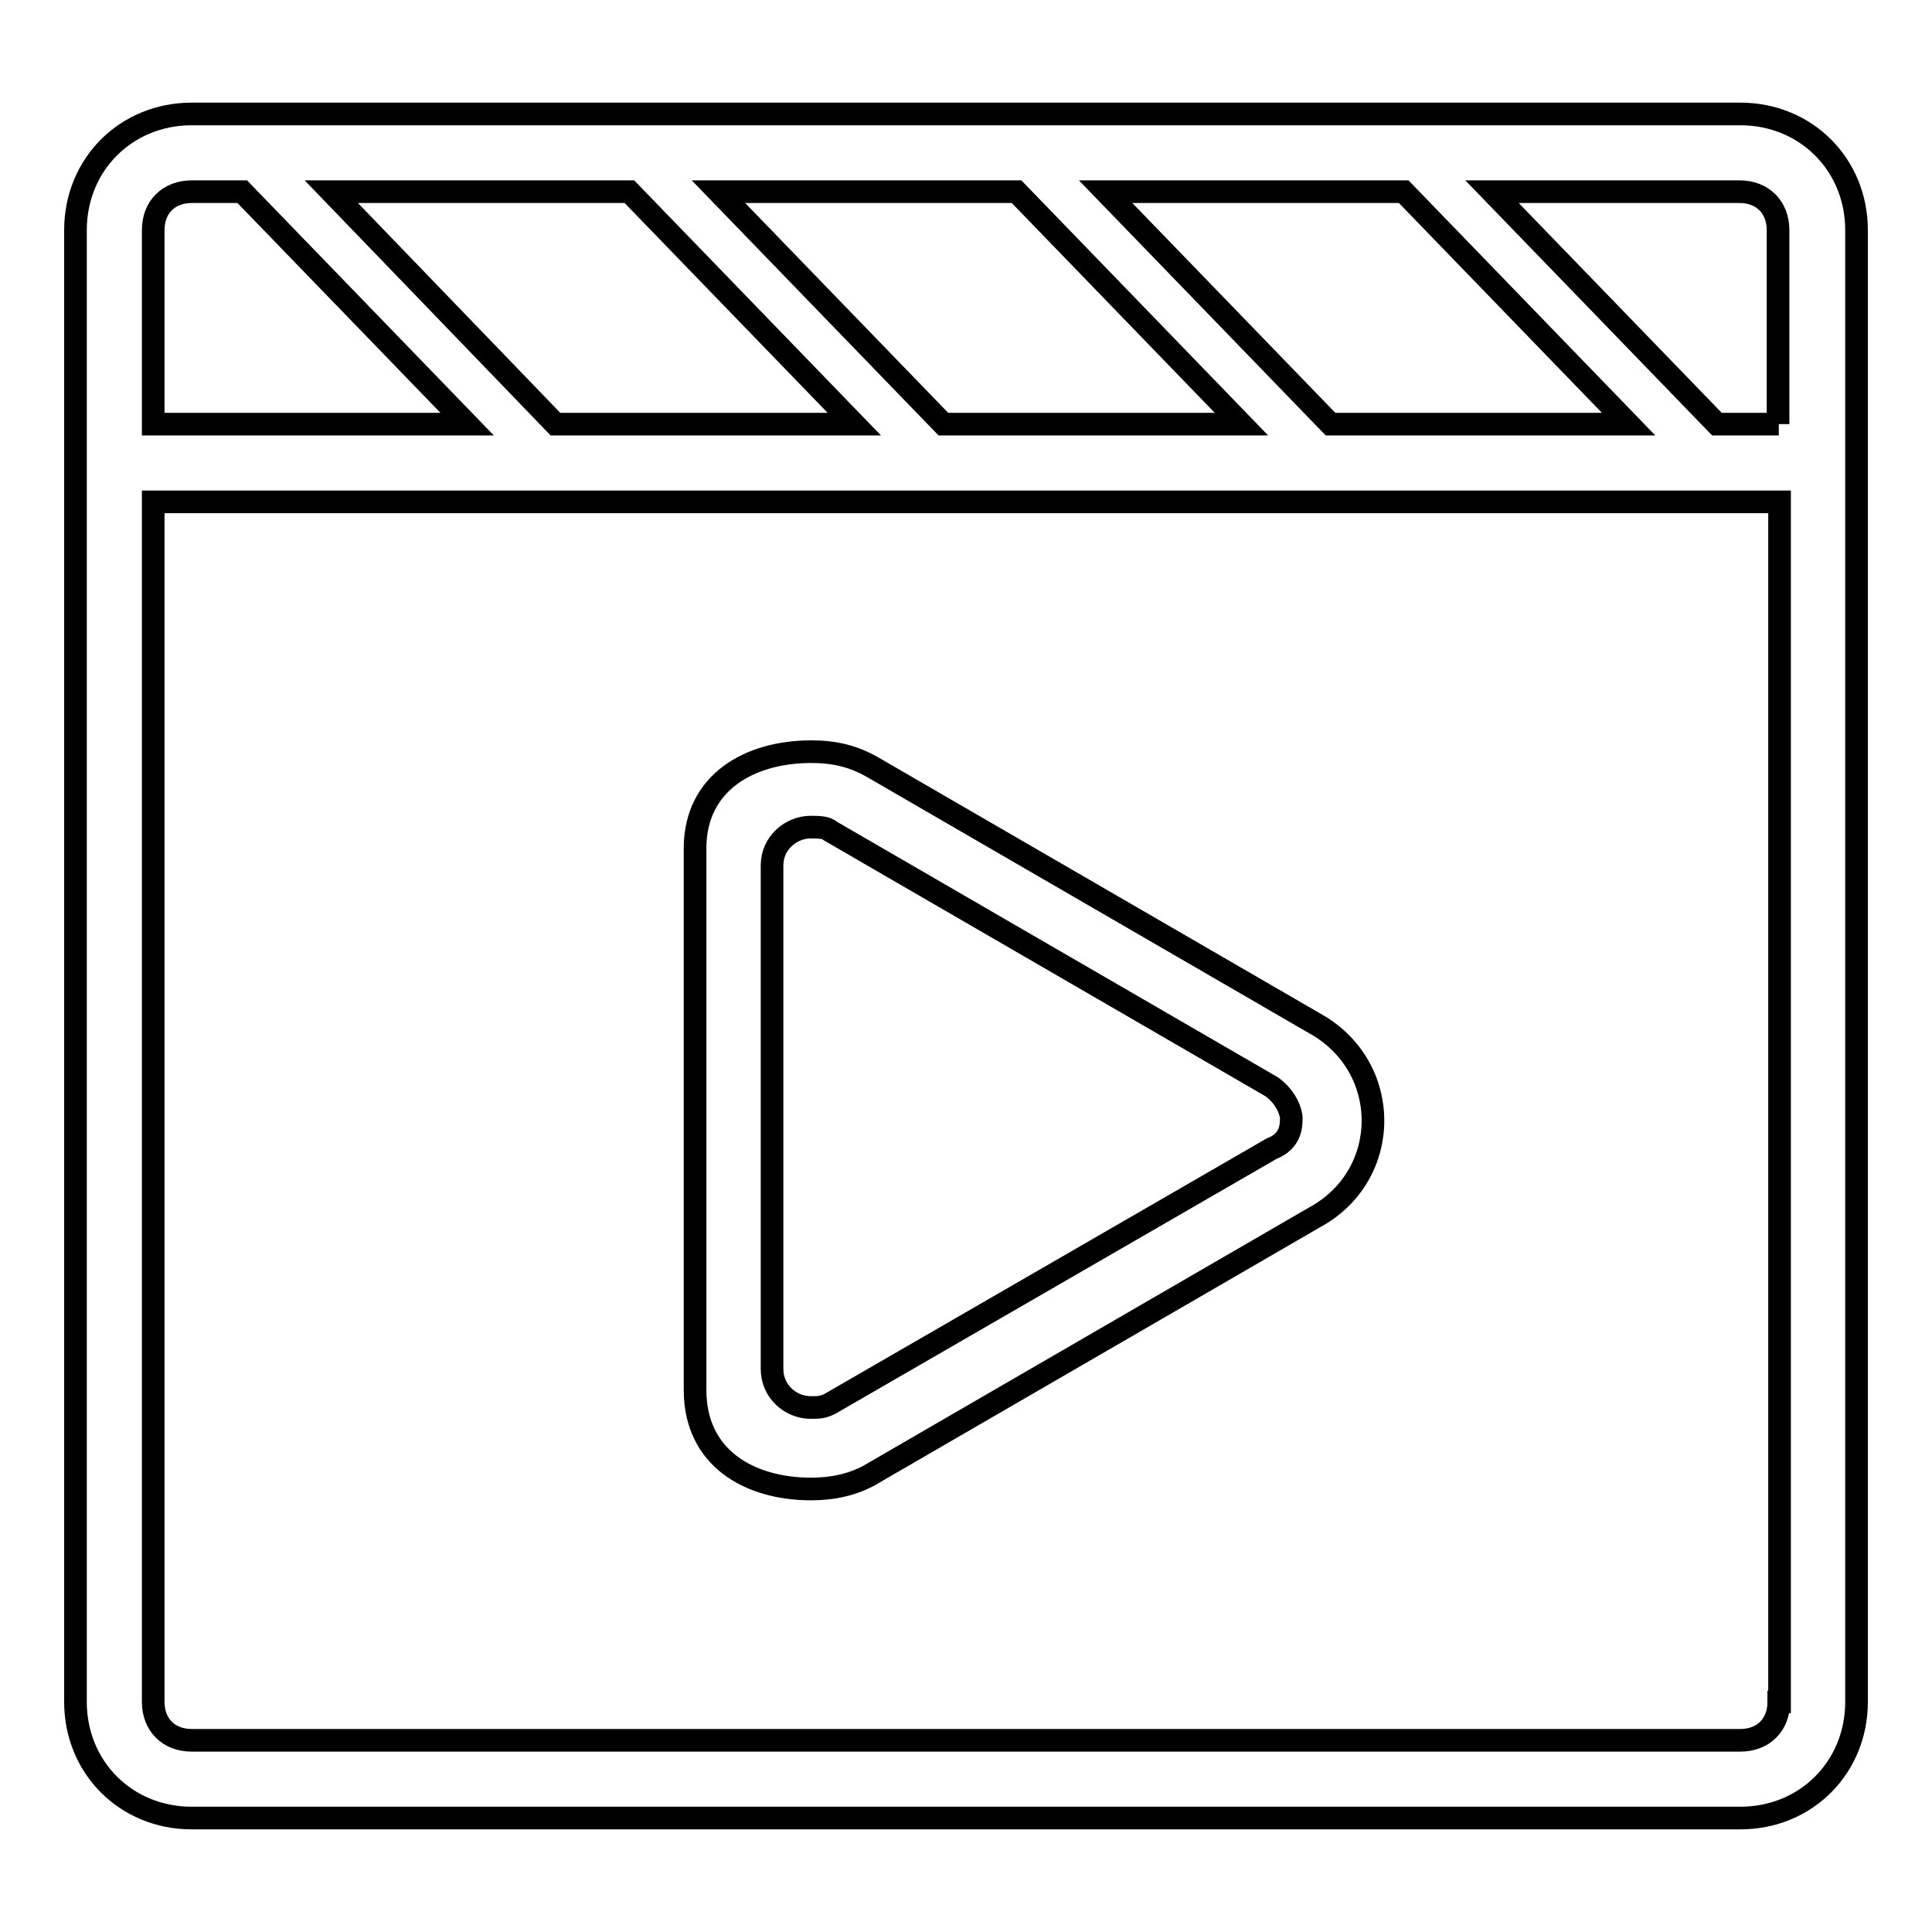 <?xml version="1.0" encoding="utf-8"?>
<!-- Svg Vector Icons : http://www.onlinewebfonts.com/icon -->
<!DOCTYPE svg PUBLIC "-//W3C//DTD SVG 1.1//EN" "http://www.w3.org/Graphics/SVG/1.1/DTD/svg11.dtd">
<svg version="1.1" xmlns="http://www.w3.org/2000/svg" xmlns:xlink="http://www.w3.org/1999/xlink" x="0px" y="0px" viewBox="0 0 256 256" enable-background="new 0 0 256 256" xml:space="preserve">
<g> <path stroke-width="3" fill-opacity="0" stroke="#000000"  d="M230.6,15.1H25.4c-8.7,0-15.4,6.7-15.4,15.4v195c0,8.7,6.7,15.4,15.4,15.4h205.2c8.7,0,15.4-6.7,15.4-15.4 v-195C246,21.8,239.3,15.1,230.6,15.1L230.6,15.1z M186,25.4l29.8,30.8h-39.5l-29.8-30.8H186z M134.7,25.4l29.8,30.8h-39.5 L95.2,25.4H134.7z M83.4,25.4l29.8,30.8H73.6L43.9,25.4H83.4z M20.3,30.5c0-3.1,2.1-5.1,5.1-5.1h6.7l29.8,30.8H20.3V30.5z  M235.7,225.5c0,3.1-2.1,5.1-5.1,5.1H25.4c-3.1,0-5.1-2.1-5.1-5.1v-159h215.5V225.5L235.7,225.5z M235.7,56.2h-8.2l-29.8-30.8h32.8 c3.1,0,5.1,2.1,5.1,5.1V56.2z"/> <path stroke-width="3" fill-opacity="0" stroke="#000000"  d="M107.5,197.3c2.6,0,5.6-0.5,8.2-2.1l58.5-33.9c10.3-5.6,10.3-20,0-25.7l-58.5-33.9 c-2.6-1.5-5.1-2.1-8.2-2.1c-8.2,0-15.4,4.1-15.4,12.8v71.8C92.1,193.2,99.3,197.3,107.5,197.3z M102.3,114.7c0-3.1,2.6-5.1,5.1-5.1 c1,0,2.1,0,2.6,0.5l58.5,33.9c2.1,1.5,2.6,3.6,2.6,4.1c0,1,0,3.1-2.6,4.1L110,186c-1,0.5-1.5,0.5-2.6,0.5c-2.6,0-5.1-2.1-5.1-5.1 V114.7z"/></g>
</svg>